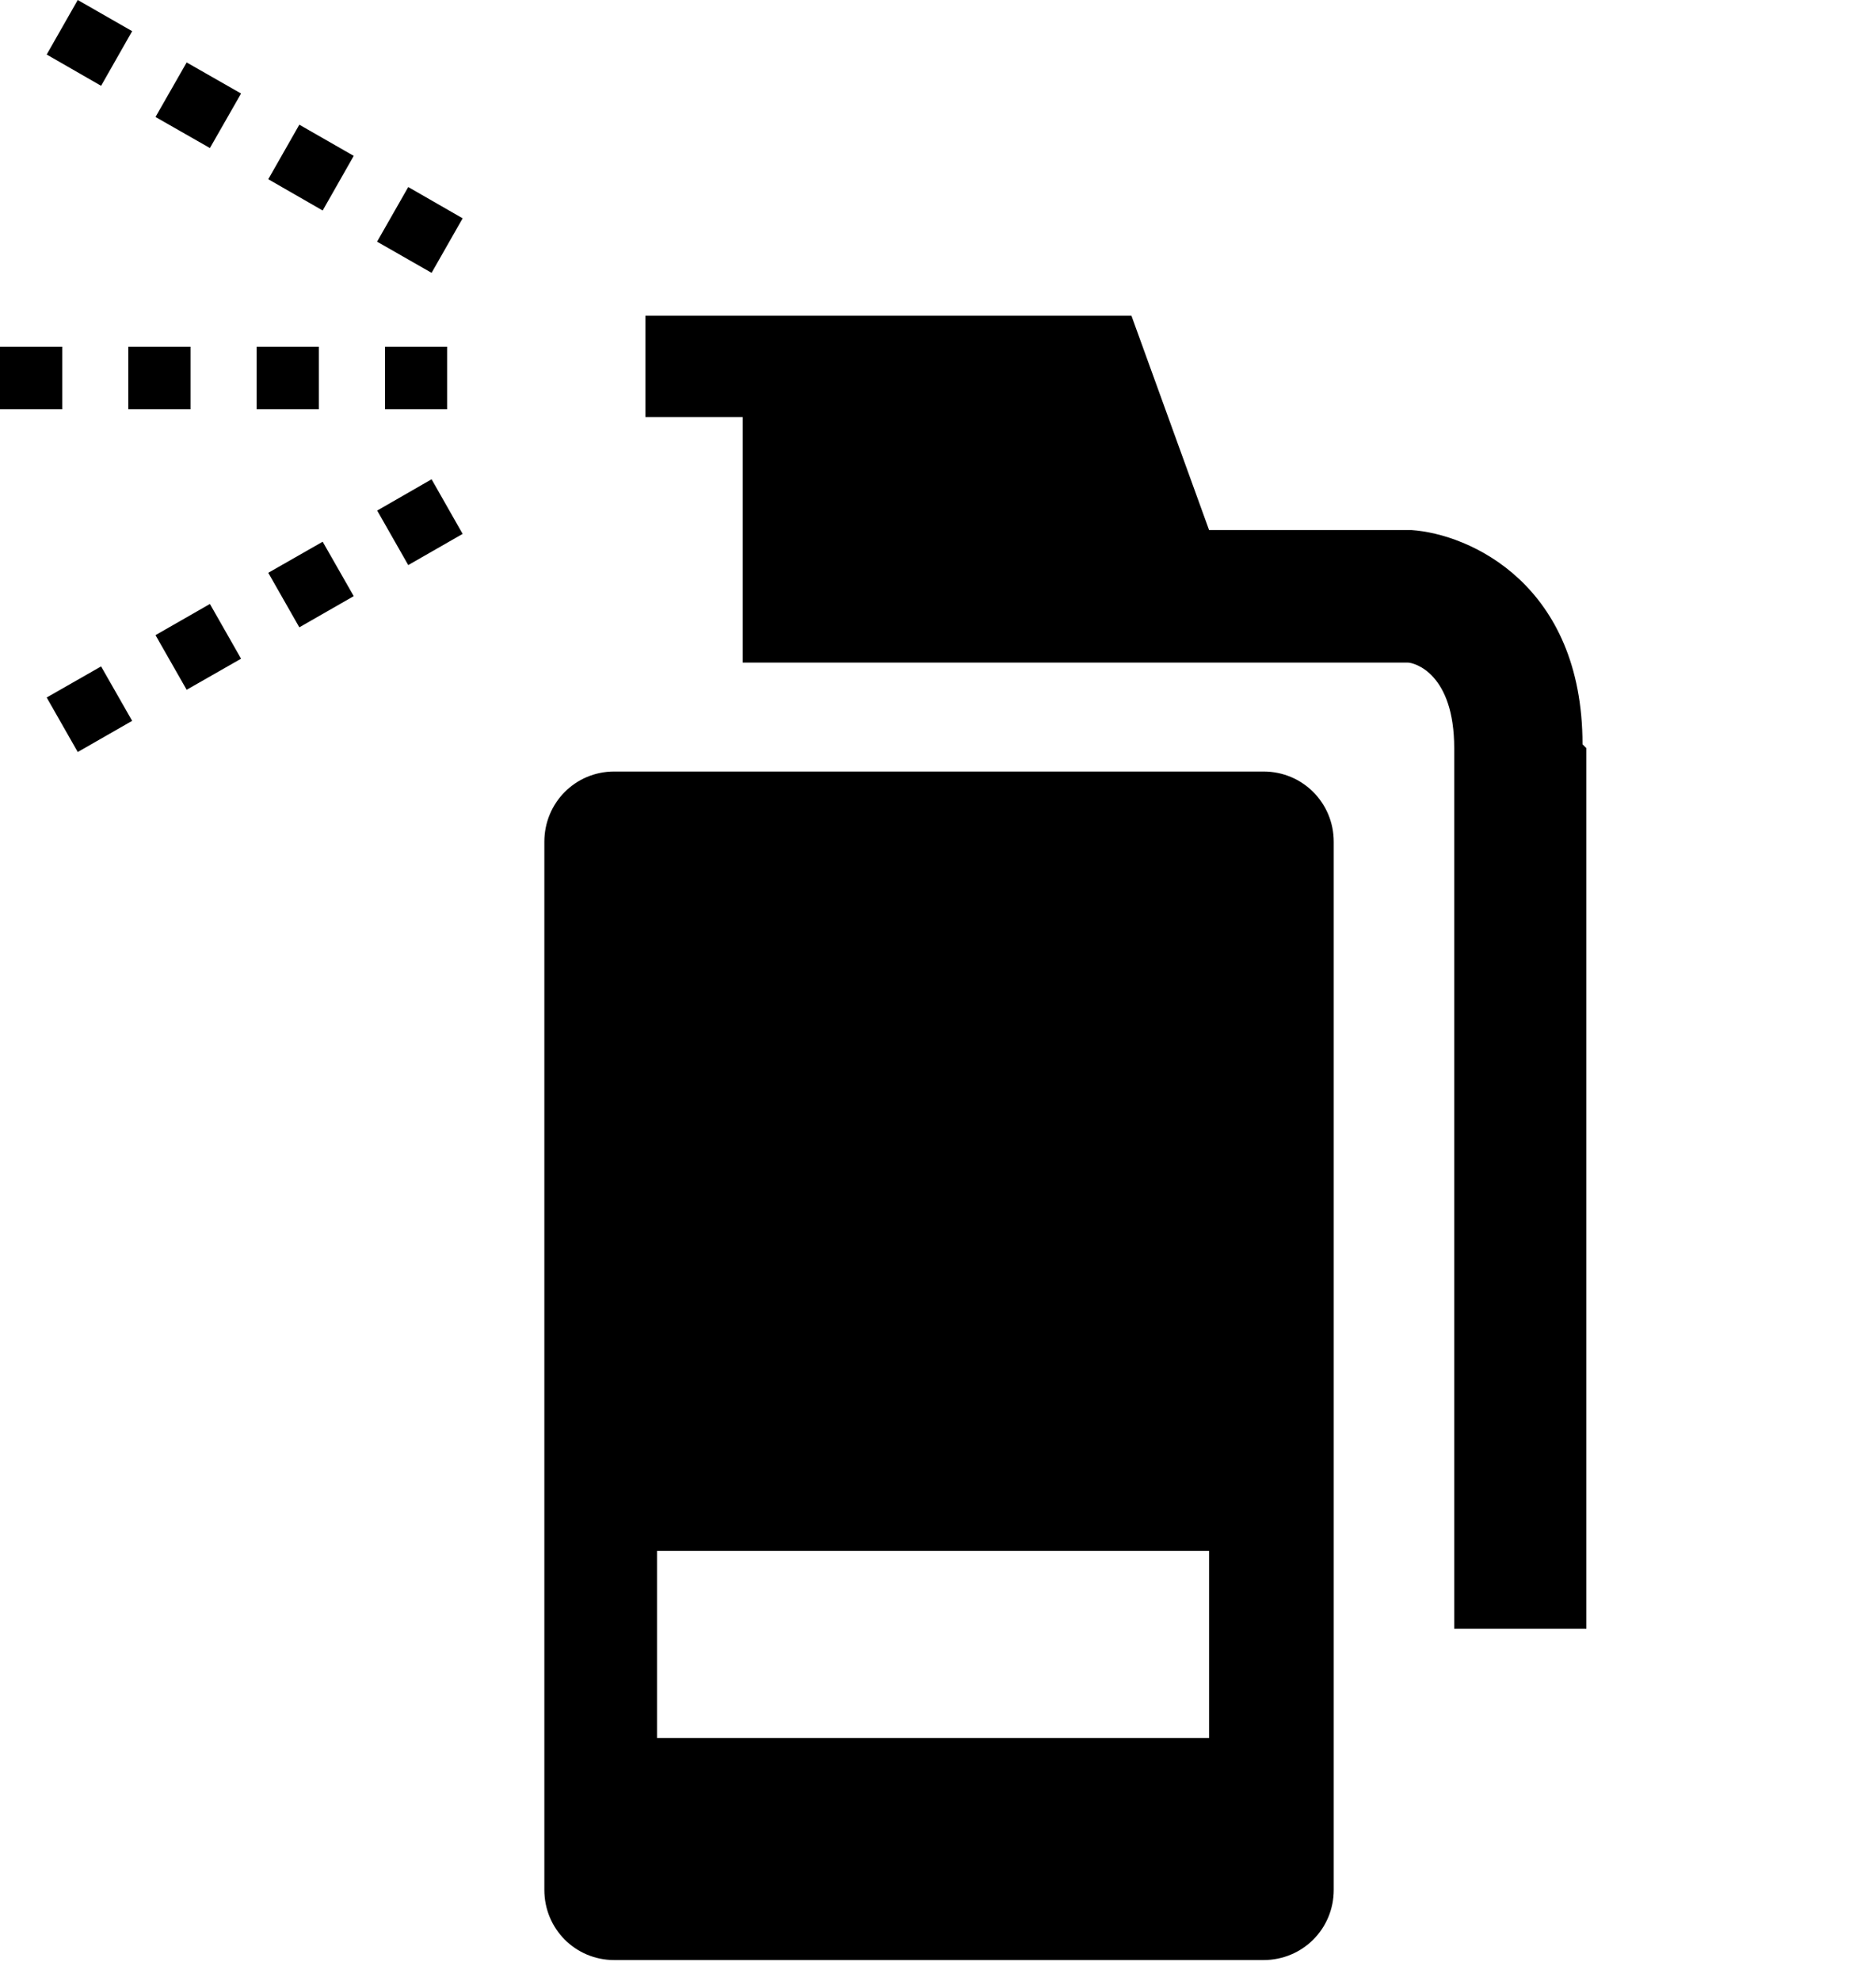 <?xml version="1.0" encoding="UTF-8"?><svg xmlns="http://www.w3.org/2000/svg" width="18" height="19" viewBox="0 0 18 19"><path d="M15.184,7.139c0-1.532-1.082-2.018-1.643-2.055h-1.94l-0.745-2.056H6.193V4h0.933v2.355h6.378
		c0.074,0,0.449,0.112,0.449,0.821c0,1.42,0,8.446,0,8.446h1.268c0,0,0-7.026,0-8.446L15.184,7.139z M12.123,7.4H5.894
		c-0.374,0-0.671,0.3-0.671,0.674v10.053c0,0.374,0.298,0.673,0.671,0.673h6.229c0.375,0,0.674-0.299,0.674-0.673V8.074
		C12.797,7.7,12.498,7.4,12.123,7.4L12.123,7.4z M3.694,3.925H4.29V3.326H3.694V3.925z M2.462,3.925h0.597V3.326H2.462V3.925z
		 M1.231,3.925h0.597V3.326H1.231V3.925z M0,3.925h0.597V3.326H0V3.925z M4.141,2.617l0.298-0.523l-0.522-0.3L3.618,2.318
		L4.141,2.617z M3.096,2.019l0.298-0.524L2.872,1.196L2.574,1.719L3.096,2.019z M2.014,1.42l0.299-0.523L1.791,0.599L1.492,1.122
		L2.014,1.42z M0.97,0.823l0.298-0.524L0.746,0L0.448,0.523L0.97,0.823z M0.746,7.213l0.522-0.299L0.97,6.392L0.448,6.69
		L0.746,7.213z M1.791,6.616l0.522-0.298L2.014,5.793L1.492,6.092L1.791,6.616z M2.872,6.017l0.522-0.299L3.096,5.196L2.574,5.494
		L2.872,6.017z M3.917,5.42l0.522-0.299L4.141,4.597l-0.522,0.3L3.917,5.42z M11.601,16.67H6.304v-1.795h5.297V16.67z"/></svg>